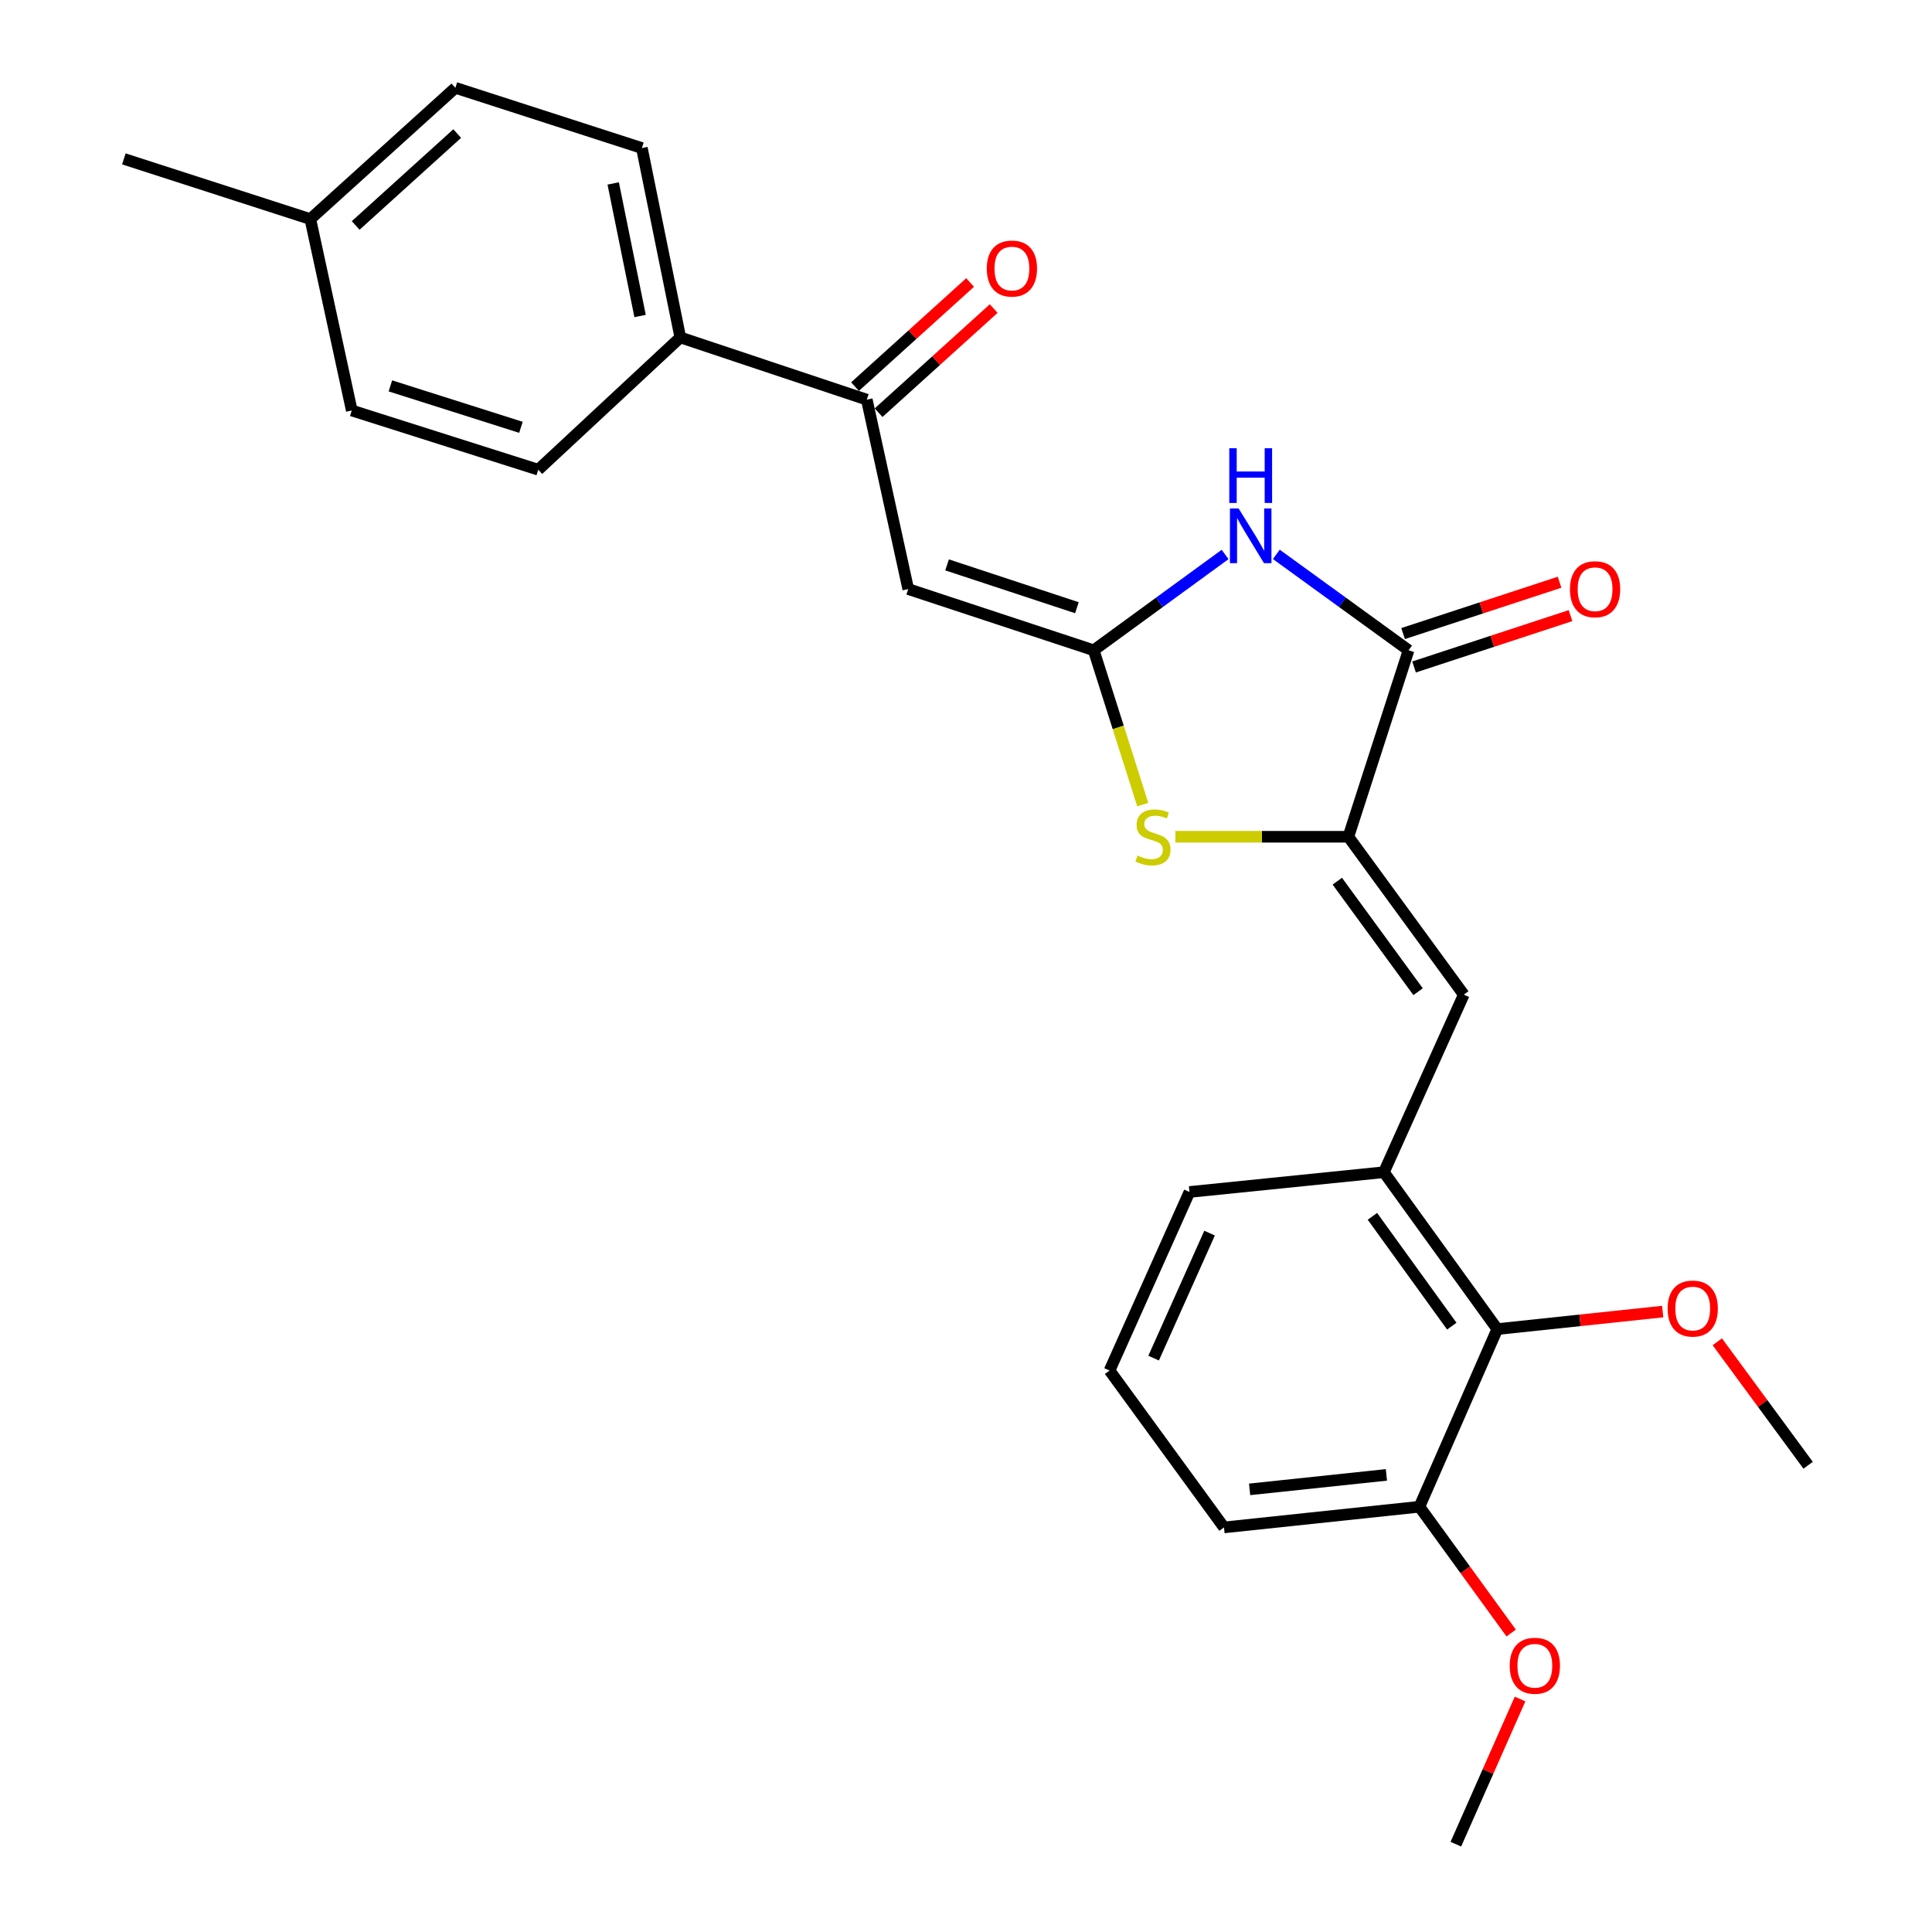 <?xml version='1.0' encoding='iso-8859-1'?>
<svg version='1.1' baseProfile='full'
              xmlns='http://www.w3.org/2000/svg'
                      xmlns:rdkit='http://www.rdkit.org/xml'
                      xmlns:xlink='http://www.w3.org/1999/xlink'
                  xml:space='preserve'
width='1000px' height='1000px' viewBox='0 0 1000 1000'>
<!-- END OF HEADER -->
<rect style='opacity:1.0;fill:#FFFFFF;stroke:none' width='1000' height='1000' x='0' y='0'> </rect>
<path class='bond-0' d='M 566.103,336.582 L 600.103,311.785' style='fill:none;fill-rule:evenodd;stroke:#000000;stroke-width:6px;stroke-linecap:butt;stroke-linejoin:miter;stroke-opacity:1' />
<path class='bond-0' d='M 600.103,311.785 L 634.103,286.988' style='fill:none;fill-rule:evenodd;stroke:#0000FF;stroke-width:6px;stroke-linecap:butt;stroke-linejoin:miter;stroke-opacity:1' />
<path class='bond-2' d='M 566.103,336.582 L 470.102,304.905' style='fill:none;fill-rule:evenodd;stroke:#000000;stroke-width:6px;stroke-linecap:butt;stroke-linejoin:miter;stroke-opacity:1' />
<path class='bond-2' d='M 557.404,314.553 L 490.203,292.379' style='fill:none;fill-rule:evenodd;stroke:#000000;stroke-width:6px;stroke-linecap:butt;stroke-linejoin:miter;stroke-opacity:1' />
<path class='bond-4' d='M 566.103,336.582 L 578.795,376.519' style='fill:none;fill-rule:evenodd;stroke:#000000;stroke-width:6px;stroke-linecap:butt;stroke-linejoin:miter;stroke-opacity:1' />
<path class='bond-4' d='M 578.795,376.519 L 591.487,416.456' style='fill:none;fill-rule:evenodd;stroke:#CCCC00;stroke-width:6px;stroke-linecap:butt;stroke-linejoin:miter;stroke-opacity:1' />
<path class='bond-3' d='M 660.621,286.94 L 694.849,311.761' style='fill:none;fill-rule:evenodd;stroke:#0000FF;stroke-width:6px;stroke-linecap:butt;stroke-linejoin:miter;stroke-opacity:1' />
<path class='bond-3' d='M 694.849,311.761 L 729.077,336.582' style='fill:none;fill-rule:evenodd;stroke:#000000;stroke-width:6px;stroke-linecap:butt;stroke-linejoin:miter;stroke-opacity:1' />
<path class='bond-1' d='M 697.915,433.108 L 653.152,433.108' style='fill:none;fill-rule:evenodd;stroke:#000000;stroke-width:6px;stroke-linecap:butt;stroke-linejoin:miter;stroke-opacity:1' />
<path class='bond-1' d='M 653.152,433.108 L 608.388,433.108' style='fill:none;fill-rule:evenodd;stroke:#CCCC00;stroke-width:6px;stroke-linecap:butt;stroke-linejoin:miter;stroke-opacity:1' />
<path class='bond-5' d='M 697.915,433.108 L 757.651,514.828' style='fill:none;fill-rule:evenodd;stroke:#000000;stroke-width:6px;stroke-linecap:butt;stroke-linejoin:miter;stroke-opacity:1' />
<path class='bond-5' d='M 692.188,456.103 L 734.003,513.306' style='fill:none;fill-rule:evenodd;stroke:#000000;stroke-width:6px;stroke-linecap:butt;stroke-linejoin:miter;stroke-opacity:1' />
<path class='bond-26' d='M 697.915,433.108 L 729.077,336.582' style='fill:none;fill-rule:evenodd;stroke:#000000;stroke-width:6px;stroke-linecap:butt;stroke-linejoin:miter;stroke-opacity:1' />
<path class='bond-6' d='M 470.102,304.905 L 448.654,206.862' style='fill:none;fill-rule:evenodd;stroke:#000000;stroke-width:6px;stroke-linecap:butt;stroke-linejoin:miter;stroke-opacity:1' />
<path class='bond-10' d='M 731.913,345.225 L 772.407,331.936' style='fill:none;fill-rule:evenodd;stroke:#000000;stroke-width:6px;stroke-linecap:butt;stroke-linejoin:miter;stroke-opacity:1' />
<path class='bond-10' d='M 772.407,331.936 L 812.9,318.647' style='fill:none;fill-rule:evenodd;stroke:#FF0000;stroke-width:6px;stroke-linecap:butt;stroke-linejoin:miter;stroke-opacity:1' />
<path class='bond-10' d='M 726.24,327.938 L 766.734,314.65' style='fill:none;fill-rule:evenodd;stroke:#000000;stroke-width:6px;stroke-linecap:butt;stroke-linejoin:miter;stroke-opacity:1' />
<path class='bond-10' d='M 766.734,314.65 L 807.228,301.361' style='fill:none;fill-rule:evenodd;stroke:#FF0000;stroke-width:6px;stroke-linecap:butt;stroke-linejoin:miter;stroke-opacity:1' />
<path class='bond-7' d='M 757.651,514.828 L 716.301,606.735' style='fill:none;fill-rule:evenodd;stroke:#000000;stroke-width:6px;stroke-linecap:butt;stroke-linejoin:miter;stroke-opacity:1' />
<path class='bond-9' d='M 448.654,206.862 L 352.127,174.659' style='fill:none;fill-rule:evenodd;stroke:#000000;stroke-width:6px;stroke-linecap:butt;stroke-linejoin:miter;stroke-opacity:1' />
<path class='bond-11' d='M 454.756,213.608 L 484.545,186.661' style='fill:none;fill-rule:evenodd;stroke:#000000;stroke-width:6px;stroke-linecap:butt;stroke-linejoin:miter;stroke-opacity:1' />
<path class='bond-11' d='M 484.545,186.661 L 514.333,159.715' style='fill:none;fill-rule:evenodd;stroke:#FF0000;stroke-width:6px;stroke-linecap:butt;stroke-linejoin:miter;stroke-opacity:1' />
<path class='bond-11' d='M 442.551,200.115 L 472.34,173.169' style='fill:none;fill-rule:evenodd;stroke:#000000;stroke-width:6px;stroke-linecap:butt;stroke-linejoin:miter;stroke-opacity:1' />
<path class='bond-11' d='M 472.34,173.169 L 502.128,146.223' style='fill:none;fill-rule:evenodd;stroke:#FF0000;stroke-width:6px;stroke-linecap:butt;stroke-linejoin:miter;stroke-opacity:1' />
<path class='bond-8' d='M 716.301,606.735 L 774.995,687.939' style='fill:none;fill-rule:evenodd;stroke:#000000;stroke-width:6px;stroke-linecap:butt;stroke-linejoin:miter;stroke-opacity:1' />
<path class='bond-8' d='M 710.36,629.574 L 751.446,686.416' style='fill:none;fill-rule:evenodd;stroke:#000000;stroke-width:6px;stroke-linecap:butt;stroke-linejoin:miter;stroke-opacity:1' />
<path class='bond-20' d='M 716.301,606.735 L 615.671,616.964' style='fill:none;fill-rule:evenodd;stroke:#000000;stroke-width:6px;stroke-linecap:butt;stroke-linejoin:miter;stroke-opacity:1' />
<path class='bond-12' d='M 774.995,687.939 L 734.687,779.887' style='fill:none;fill-rule:evenodd;stroke:#000000;stroke-width:6px;stroke-linecap:butt;stroke-linejoin:miter;stroke-opacity:1' />
<path class='bond-15' d='M 774.995,687.939 L 817.802,683.405' style='fill:none;fill-rule:evenodd;stroke:#000000;stroke-width:6px;stroke-linecap:butt;stroke-linejoin:miter;stroke-opacity:1' />
<path class='bond-15' d='M 817.802,683.405 L 860.608,678.872' style='fill:none;fill-rule:evenodd;stroke:#FF0000;stroke-width:6px;stroke-linecap:butt;stroke-linejoin:miter;stroke-opacity:1' />
<path class='bond-13' d='M 352.127,174.659 L 332.235,76.626' style='fill:none;fill-rule:evenodd;stroke:#000000;stroke-width:6px;stroke-linecap:butt;stroke-linejoin:miter;stroke-opacity:1' />
<path class='bond-13' d='M 331.313,163.572 L 317.389,94.949' style='fill:none;fill-rule:evenodd;stroke:#000000;stroke-width:6px;stroke-linecap:butt;stroke-linejoin:miter;stroke-opacity:1' />
<path class='bond-14' d='M 352.127,174.659 L 278.605,243.117' style='fill:none;fill-rule:evenodd;stroke:#000000;stroke-width:6px;stroke-linecap:butt;stroke-linejoin:miter;stroke-opacity:1' />
<path class='bond-19' d='M 734.687,779.887 L 758.434,812.569' style='fill:none;fill-rule:evenodd;stroke:#000000;stroke-width:6px;stroke-linecap:butt;stroke-linejoin:miter;stroke-opacity:1' />
<path class='bond-19' d='M 758.434,812.569 L 782.181,845.251' style='fill:none;fill-rule:evenodd;stroke:#FF0000;stroke-width:6px;stroke-linecap:butt;stroke-linejoin:miter;stroke-opacity:1' />
<path class='bond-28' d='M 734.687,779.887 L 633.541,790.591' style='fill:none;fill-rule:evenodd;stroke:#000000;stroke-width:6px;stroke-linecap:butt;stroke-linejoin:miter;stroke-opacity:1' />
<path class='bond-28' d='M 717.6,763.401 L 646.798,770.893' style='fill:none;fill-rule:evenodd;stroke:#000000;stroke-width:6px;stroke-linecap:butt;stroke-linejoin:miter;stroke-opacity:1' />
<path class='bond-16' d='M 332.235,76.626 L 235.698,45.455' style='fill:none;fill-rule:evenodd;stroke:#000000;stroke-width:6px;stroke-linecap:butt;stroke-linejoin:miter;stroke-opacity:1' />
<path class='bond-17' d='M 278.605,243.117 L 182.078,212.471' style='fill:none;fill-rule:evenodd;stroke:#000000;stroke-width:6px;stroke-linecap:butt;stroke-linejoin:miter;stroke-opacity:1' />
<path class='bond-17' d='M 269.631,221.18 L 202.062,199.728' style='fill:none;fill-rule:evenodd;stroke:#000000;stroke-width:6px;stroke-linecap:butt;stroke-linejoin:miter;stroke-opacity:1' />
<path class='bond-24' d='M 888.865,694.505 L 912.376,726.462' style='fill:none;fill-rule:evenodd;stroke:#FF0000;stroke-width:6px;stroke-linecap:butt;stroke-linejoin:miter;stroke-opacity:1' />
<path class='bond-24' d='M 912.376,726.462 L 935.887,758.419' style='fill:none;fill-rule:evenodd;stroke:#000000;stroke-width:6px;stroke-linecap:butt;stroke-linejoin:miter;stroke-opacity:1' />
<path class='bond-27' d='M 235.698,45.455 L 160.63,113.397' style='fill:none;fill-rule:evenodd;stroke:#000000;stroke-width:6px;stroke-linecap:butt;stroke-linejoin:miter;stroke-opacity:1' />
<path class='bond-27' d='M 236.647,69.135 L 184.099,116.695' style='fill:none;fill-rule:evenodd;stroke:#000000;stroke-width:6px;stroke-linecap:butt;stroke-linejoin:miter;stroke-opacity:1' />
<path class='bond-18' d='M 182.078,212.471 L 160.63,113.397' style='fill:none;fill-rule:evenodd;stroke:#000000;stroke-width:6px;stroke-linecap:butt;stroke-linejoin:miter;stroke-opacity:1' />
<path class='bond-23' d='M 160.63,113.397 L 64.113,82.236' style='fill:none;fill-rule:evenodd;stroke:#000000;stroke-width:6px;stroke-linecap:butt;stroke-linejoin:miter;stroke-opacity:1' />
<path class='bond-25' d='M 786.786,879.399 L 770.167,916.972' style='fill:none;fill-rule:evenodd;stroke:#FF0000;stroke-width:6px;stroke-linecap:butt;stroke-linejoin:miter;stroke-opacity:1' />
<path class='bond-25' d='M 770.167,916.972 L 753.547,954.545' style='fill:none;fill-rule:evenodd;stroke:#000000;stroke-width:6px;stroke-linecap:butt;stroke-linejoin:miter;stroke-opacity:1' />
<path class='bond-21' d='M 615.671,616.964 L 574.3,709.387' style='fill:none;fill-rule:evenodd;stroke:#000000;stroke-width:6px;stroke-linecap:butt;stroke-linejoin:miter;stroke-opacity:1' />
<path class='bond-21' d='M 626.071,638.261 L 597.112,702.957' style='fill:none;fill-rule:evenodd;stroke:#000000;stroke-width:6px;stroke-linecap:butt;stroke-linejoin:miter;stroke-opacity:1' />
<path class='bond-22' d='M 574.3,709.387 L 633.541,790.591' style='fill:none;fill-rule:evenodd;stroke:#000000;stroke-width:6px;stroke-linecap:butt;stroke-linejoin:miter;stroke-opacity:1' />
<path  class='atom-1' d='M 641.098 263.161
L 650.378 278.161
Q 651.298 279.641, 652.778 282.321
Q 654.258 285.001, 654.338 285.161
L 654.338 263.161
L 658.098 263.161
L 658.098 291.481
L 654.218 291.481
L 644.258 275.081
Q 643.098 273.161, 641.858 270.961
Q 640.658 268.761, 640.298 268.081
L 640.298 291.481
L 636.618 291.481
L 636.618 263.161
L 641.098 263.161
' fill='#0000FF'/>
<path  class='atom-1' d='M 636.278 232.009
L 640.118 232.009
L 640.118 244.049
L 654.598 244.049
L 654.598 232.009
L 658.438 232.009
L 658.438 260.329
L 654.598 260.329
L 654.598 247.249
L 640.118 247.249
L 640.118 260.329
L 636.278 260.329
L 636.278 232.009
' fill='#0000FF'/>
<path  class='atom-5' d='M 588.78 442.828
Q 589.1 442.948, 590.42 443.508
Q 591.74 444.068, 593.18 444.428
Q 594.66 444.748, 596.1 444.748
Q 598.78 444.748, 600.34 443.468
Q 601.9 442.148, 601.9 439.868
Q 601.9 438.308, 601.1 437.348
Q 600.34 436.388, 599.14 435.868
Q 597.94 435.348, 595.94 434.748
Q 593.42 433.988, 591.9 433.268
Q 590.42 432.548, 589.34 431.028
Q 588.3 429.508, 588.3 426.948
Q 588.3 423.388, 590.7 421.188
Q 593.14 418.988, 597.94 418.988
Q 601.22 418.988, 604.94 420.548
L 604.02 423.628
Q 600.62 422.228, 598.06 422.228
Q 595.3 422.228, 593.78 423.388
Q 592.26 424.508, 592.3 426.468
Q 592.3 427.988, 593.06 428.908
Q 593.86 429.828, 594.98 430.348
Q 596.14 430.868, 598.06 431.468
Q 600.62 432.268, 602.14 433.068
Q 603.66 433.868, 604.74 435.508
Q 605.86 437.108, 605.86 439.868
Q 605.86 443.788, 603.22 445.908
Q 600.62 447.988, 596.26 447.988
Q 593.74 447.988, 591.82 447.428
Q 589.94 446.908, 587.7 445.988
L 588.78 442.828
' fill='#CCCC00'/>
<path  class='atom-11' d='M 812.604 304.985
Q 812.604 298.185, 815.964 294.385
Q 819.324 290.585, 825.604 290.585
Q 831.884 290.585, 835.244 294.385
Q 838.604 298.185, 838.604 304.985
Q 838.604 311.865, 835.204 315.785
Q 831.804 319.665, 825.604 319.665
Q 819.364 319.665, 815.964 315.785
Q 812.604 311.905, 812.604 304.985
M 825.604 316.465
Q 829.924 316.465, 832.244 313.585
Q 834.604 310.665, 834.604 304.985
Q 834.604 299.425, 832.244 296.625
Q 829.924 293.785, 825.604 293.785
Q 821.284 293.785, 818.924 296.585
Q 816.604 299.385, 816.604 304.985
Q 816.604 310.705, 818.924 313.585
Q 821.284 316.465, 825.604 316.465
' fill='#FF0000'/>
<path  class='atom-12' d='M 510.763 138.999
Q 510.763 132.199, 514.123 128.399
Q 517.483 124.599, 523.763 124.599
Q 530.043 124.599, 533.403 128.399
Q 536.763 132.199, 536.763 138.999
Q 536.763 145.879, 533.363 149.799
Q 529.963 153.679, 523.763 153.679
Q 517.523 153.679, 514.123 149.799
Q 510.763 145.919, 510.763 138.999
M 523.763 150.479
Q 528.083 150.479, 530.403 147.599
Q 532.763 144.679, 532.763 138.999
Q 532.763 133.439, 530.403 130.639
Q 528.083 127.799, 523.763 127.799
Q 519.443 127.799, 517.083 130.599
Q 514.763 133.399, 514.763 138.999
Q 514.763 144.719, 517.083 147.599
Q 519.443 150.479, 523.763 150.479
' fill='#FF0000'/>
<path  class='atom-16' d='M 863.151 677.305
Q 863.151 670.505, 866.511 666.705
Q 869.871 662.905, 876.151 662.905
Q 882.431 662.905, 885.791 666.705
Q 889.151 670.505, 889.151 677.305
Q 889.151 684.185, 885.751 688.105
Q 882.351 691.985, 876.151 691.985
Q 869.911 691.985, 866.511 688.105
Q 863.151 684.225, 863.151 677.305
M 876.151 688.785
Q 880.471 688.785, 882.791 685.905
Q 885.151 682.985, 885.151 677.305
Q 885.151 671.745, 882.791 668.945
Q 880.471 666.105, 876.151 666.105
Q 871.831 666.105, 869.471 668.905
Q 867.151 671.705, 867.151 677.305
Q 867.151 683.025, 869.471 685.905
Q 871.831 688.785, 876.151 688.785
' fill='#FF0000'/>
<path  class='atom-20' d='M 781.432 862.192
Q 781.432 855.392, 784.792 851.592
Q 788.152 847.792, 794.432 847.792
Q 800.712 847.792, 804.072 851.592
Q 807.432 855.392, 807.432 862.192
Q 807.432 869.072, 804.032 872.992
Q 800.632 876.872, 794.432 876.872
Q 788.192 876.872, 784.792 872.992
Q 781.432 869.112, 781.432 862.192
M 794.432 873.672
Q 798.752 873.672, 801.072 870.792
Q 803.432 867.872, 803.432 862.192
Q 803.432 856.632, 801.072 853.832
Q 798.752 850.992, 794.432 850.992
Q 790.112 850.992, 787.752 853.792
Q 785.432 856.592, 785.432 862.192
Q 785.432 867.912, 787.752 870.792
Q 790.112 873.672, 794.432 873.672
' fill='#FF0000'/>
</svg>
